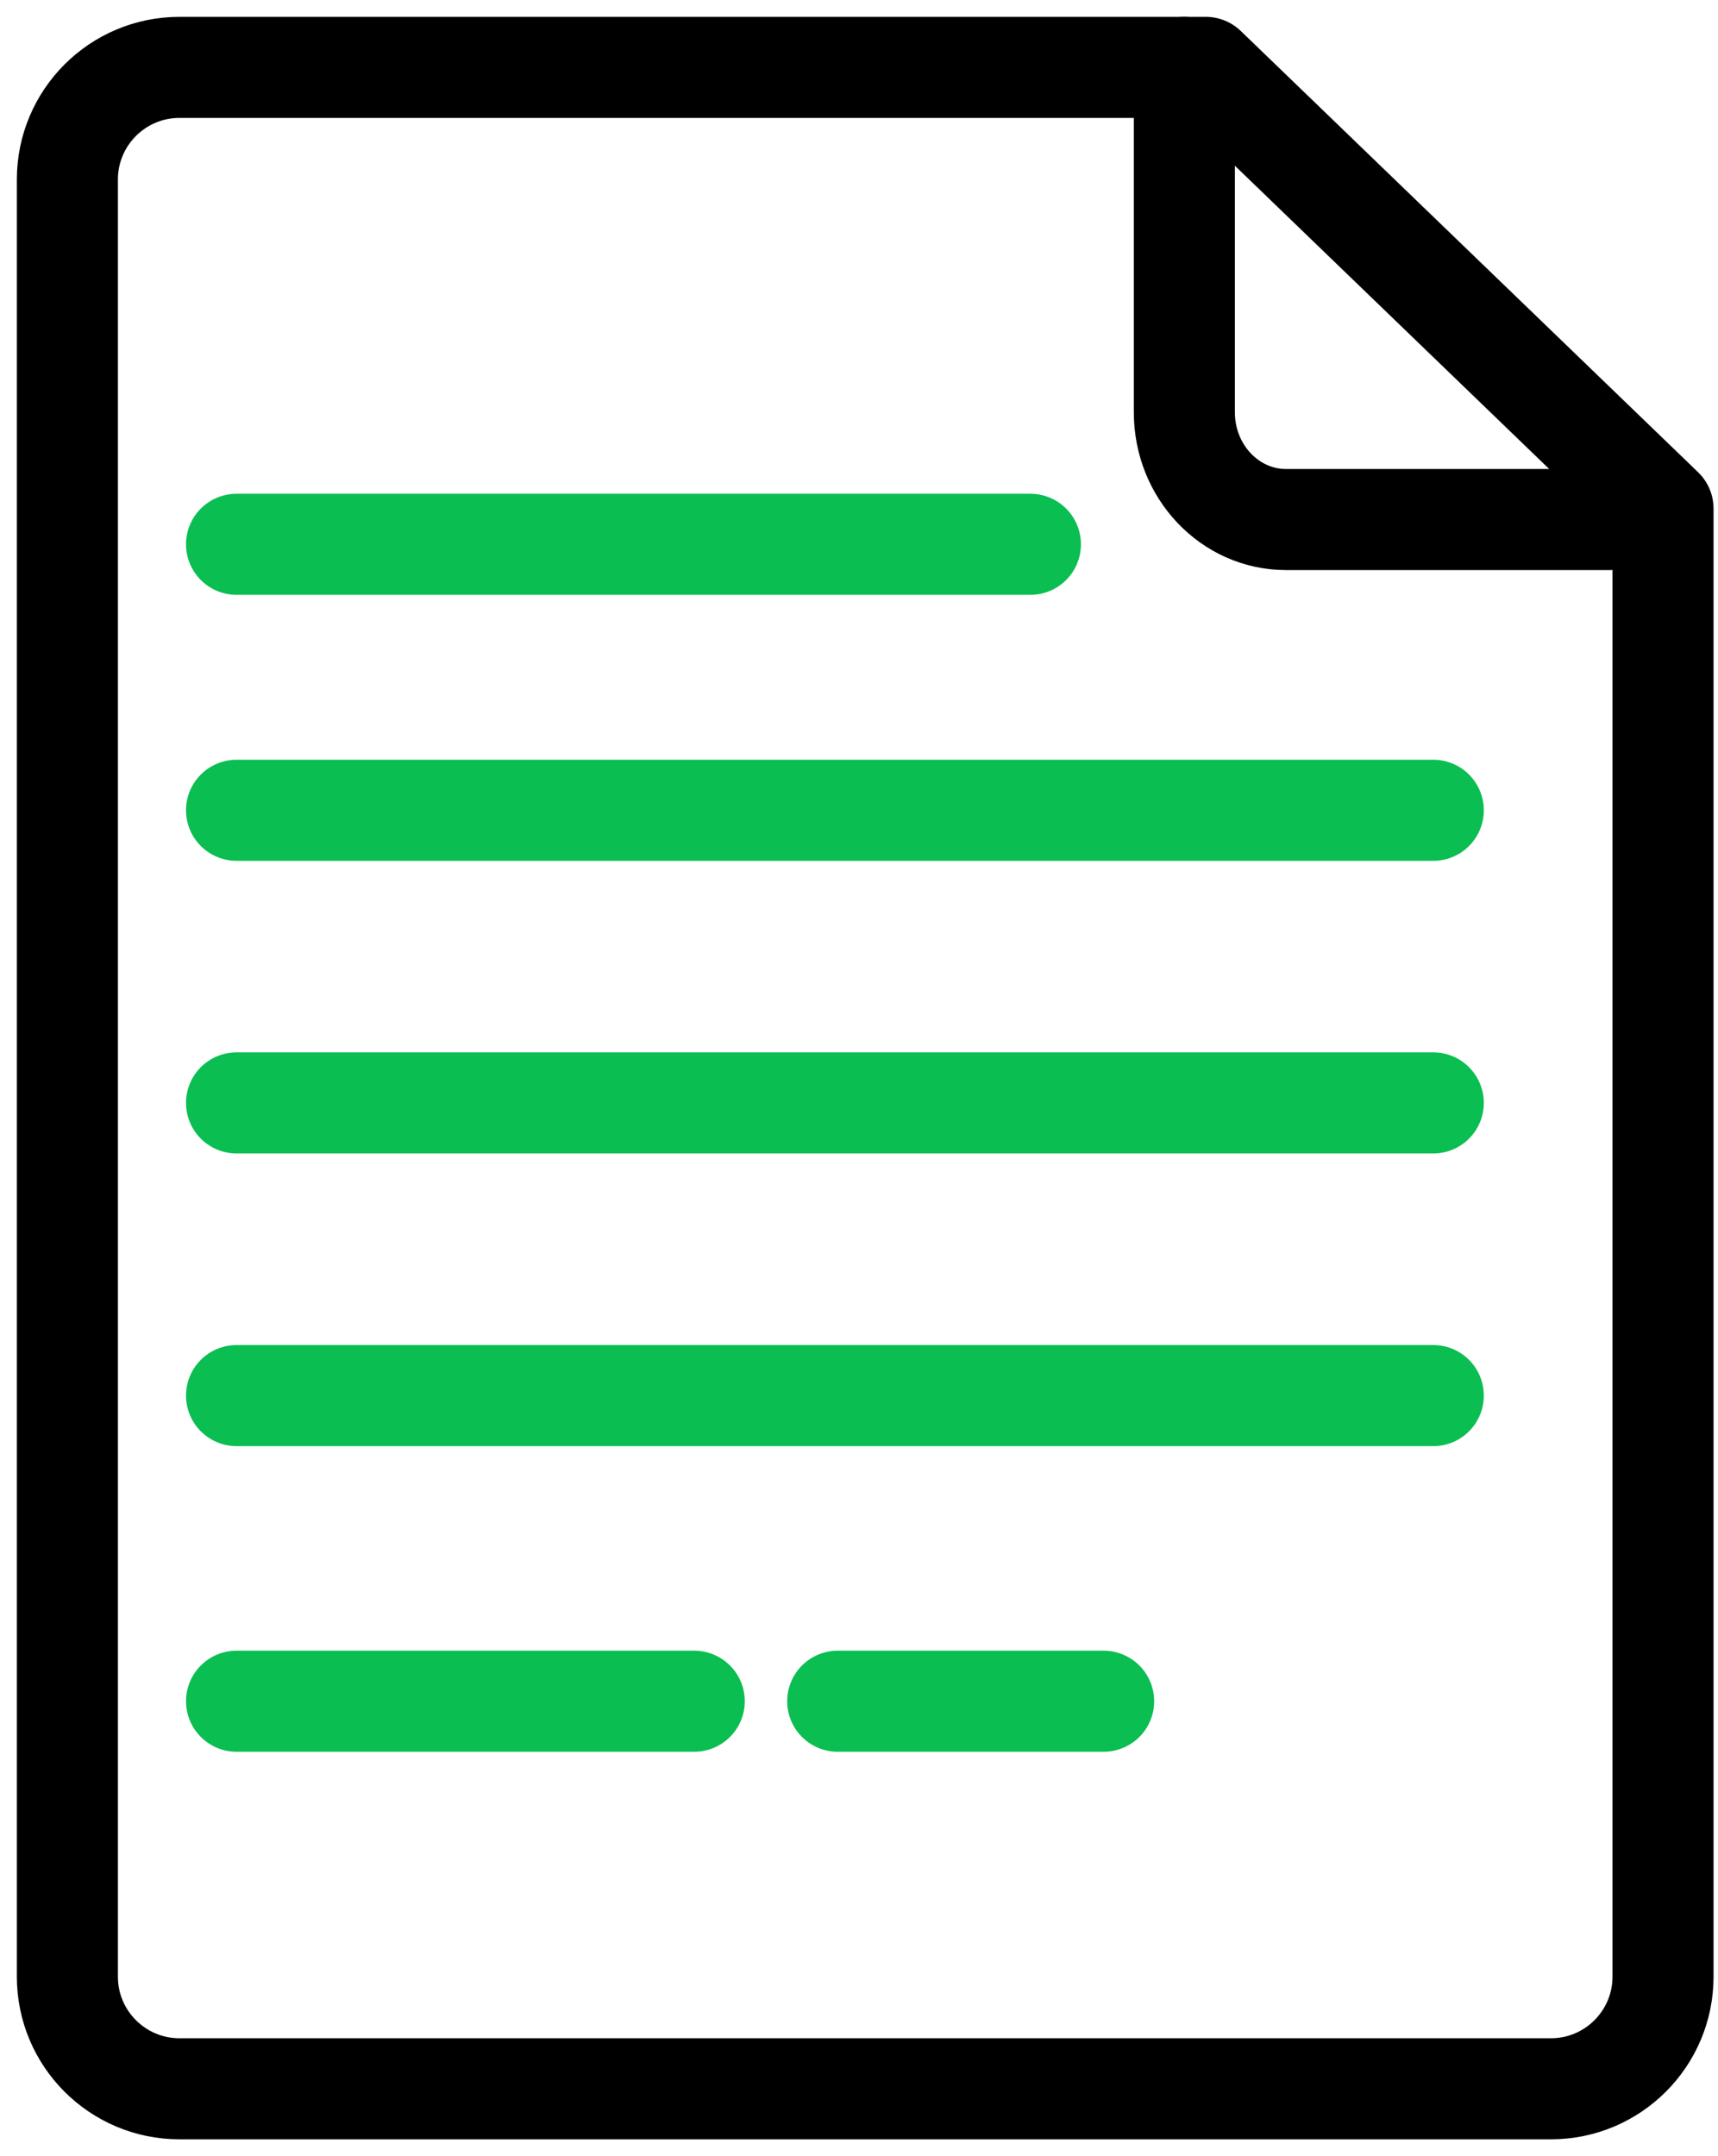 <?xml version="1.0" encoding="UTF-8"?>
<svg width="51px" height="64px" viewBox="0 0 51 64" version="1.1" xmlns="http://www.w3.org/2000/svg" xmlns:xlink="http://www.w3.org/1999/xlink">
    <!-- Generator: Sketch 63.1 (92452) - https://sketch.com -->
    <title>icon-notes</title>
    <desc>Created with Sketch.</desc>
    <g id="Features" stroke="none" stroke-width="1" fill="none" fill-rule="evenodd">
        <g id="Artboard" transform="translate(-14, -408)">
            <g id="icon-notes" transform="translate(10, 410)">
                <rect id="Rectangle-Copy-4" x="0" y="0" width="60" height="60"></rect>
                <g id="Notes" transform="translate(6, 0)" stroke-linecap="round" stroke-linejoin="round" stroke-width="3">
                    <g id="Group-15">
                        <path d="M44.039,60 L3.329,60 C1.49,60 0,58.509 0,56.672 L0,3.329 C0,1.491 1.49,0 3.329,0 L33.793,0 L47.368,13.097 L47.368,56.672 C47.368,58.509 45.878,60 44.039,60 Z" id="Stroke-51" stroke="#000000"></path>
                        <path d="M45.789,13.421 L36.177,13.421 C34.51,13.421 33.158,11.995 33.158,10.237 L33.158,0" id="Stroke-52" stroke="#000000"></path>
                        <line x1="5.022" y1="14.156" x2="28.588" y2="14.156" id="Stroke-54" stroke="#0ABE51"></line>
                        <line x1="5.022" y1="48.496" x2="18.609" y2="48.496" id="Stroke-57" stroke="#0ABE51"></line>
                        <line x1="22.868" y1="48.496" x2="30.762" y2="48.496" id="Stroke-60" stroke="#0ABE51"></line>
                        <line x1="5.022" y1="22.051" x2="40.548" y2="22.051" id="Stroke-63" stroke="#0ABE51"></line>
                        <line x1="5.022" y1="30.737" x2="40.548" y2="30.737" id="Stroke-66" stroke="#0ABE51"></line>
                        <line x1="5.022" y1="39.424" x2="40.548" y2="39.424" id="Stroke-69" stroke="#0ABE51"></line>
                    </g>
                </g>
            </g>
        </g>
    </g>
</svg>